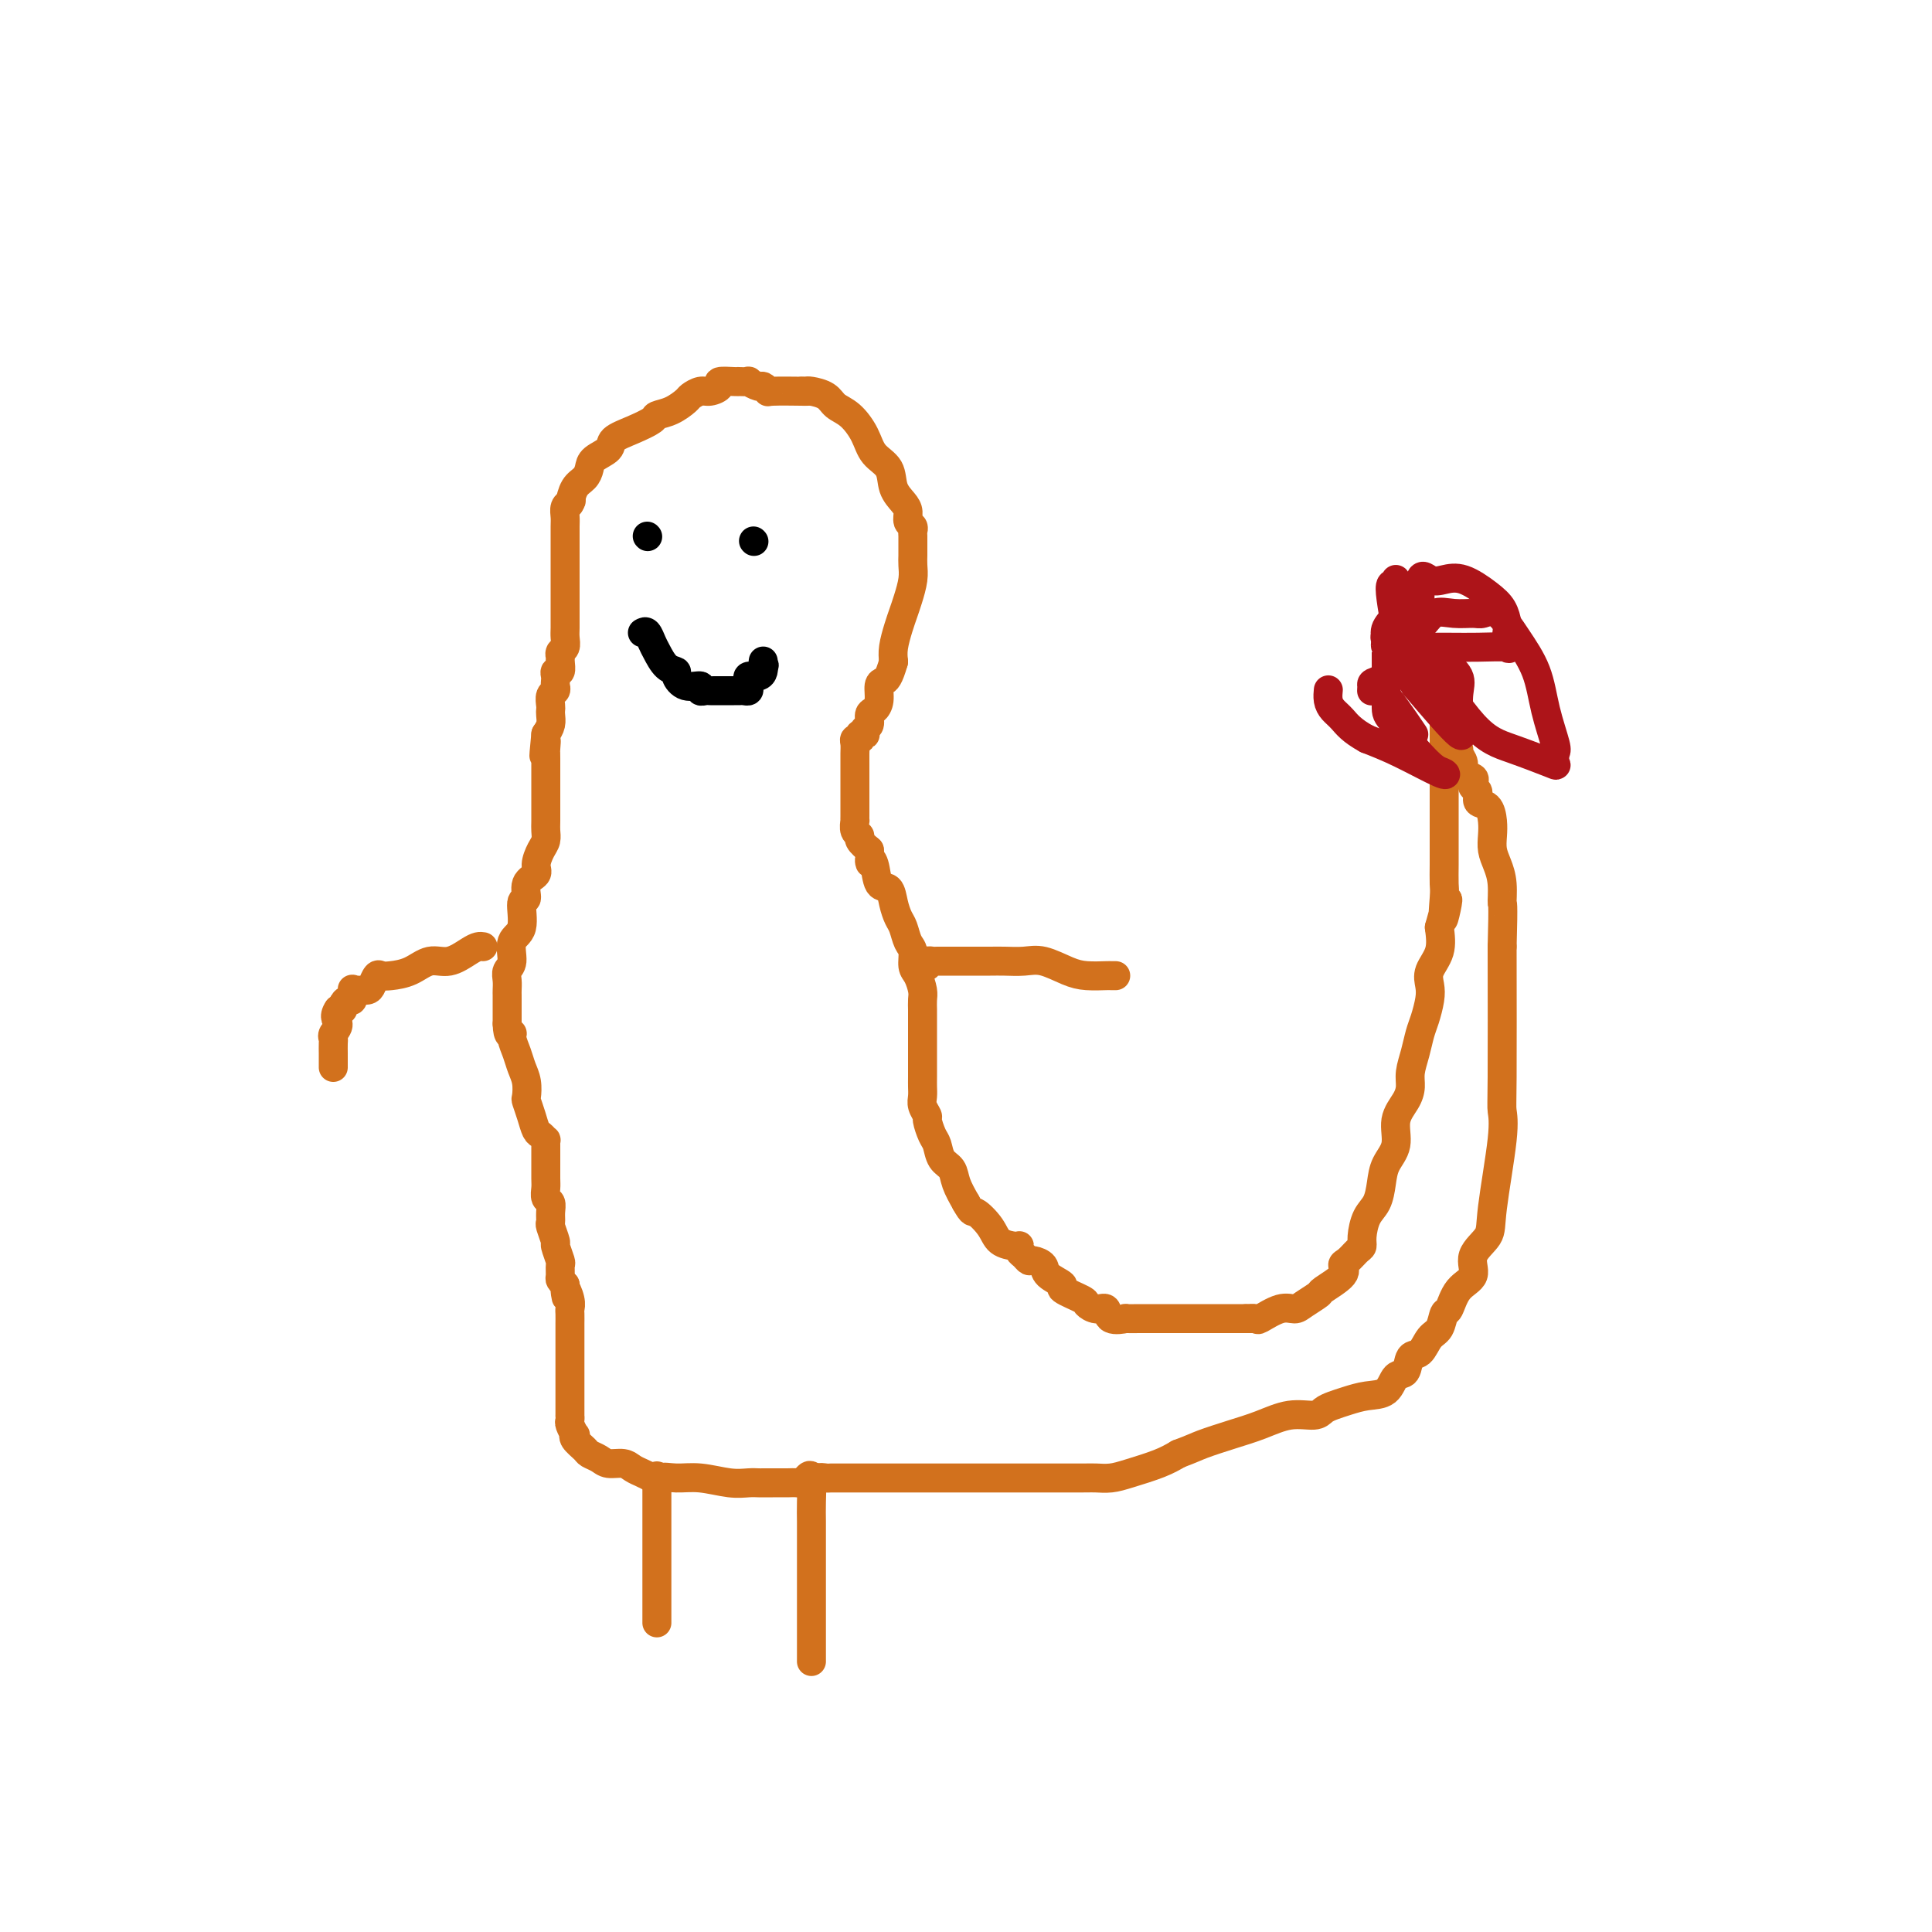 <svg viewBox='0 0 400 400' version='1.1' xmlns='http://www.w3.org/2000/svg' xmlns:xlink='http://www.w3.org/1999/xlink'><g fill='none' stroke='#D2711D' stroke-width='6' stroke-linecap='round' stroke-linejoin='round'><path d='M166,81c0.389,0.017 0.778,0.033 1,0c0.222,-0.033 0.276,-0.116 1,0c0.724,0.116 2.118,0.433 3,1c0.882,0.567 1.252,1.386 2,2c0.748,0.614 1.873,1.025 3,2c1.127,0.975 2.256,2.516 3,4c0.744,1.484 1.103,2.911 2,4c0.897,1.089 2.330,1.840 3,3c0.670,1.160 0.576,2.731 1,4c0.424,1.269 1.368,2.238 2,3c0.632,0.762 0.954,1.317 1,2c0.046,0.683 -0.184,1.495 0,2c0.184,0.505 0.781,0.702 1,1c0.219,0.298 0.058,0.698 0,1c-0.058,0.302 -0.015,0.505 0,1c0.015,0.495 0.001,1.280 0,2c-0.001,0.720 0.011,1.375 0,2c-0.011,0.625 -0.044,1.219 0,2c0.044,0.781 0.166,1.749 0,3c-0.166,1.251 -0.619,2.786 -1,4c-0.381,1.214 -0.690,2.109 -1,3c-0.310,0.891 -0.622,1.778 -1,3c-0.378,1.222 -0.822,2.778 -1,4c-0.178,1.222 -0.089,2.111 0,3'/><path d='M185,137c-1.008,3.516 -1.528,3.806 -2,4c-0.472,0.194 -0.896,0.294 -1,1c-0.104,0.706 0.112,2.020 0,3c-0.112,0.980 -0.552,1.625 -1,2c-0.448,0.375 -0.904,0.479 -1,1c-0.096,0.521 0.167,1.459 0,2c-0.167,0.541 -0.763,0.685 -1,1c-0.237,0.315 -0.115,0.803 0,1c0.115,0.197 0.223,0.105 0,0c-0.223,-0.105 -0.778,-0.222 -1,0c-0.222,0.222 -0.112,0.784 0,1c0.112,0.216 0.226,0.088 0,0c-0.226,-0.088 -0.793,-0.136 -1,0c-0.207,0.136 -0.056,0.455 0,1c0.056,0.545 0.015,1.316 0,2c-0.015,0.684 -0.004,1.281 0,2c0.004,0.719 0.001,1.558 0,2c-0.001,0.442 -0.000,0.485 0,1c0.000,0.515 0.000,1.500 0,2c-0.000,0.500 0.000,0.515 0,1c-0.000,0.485 -0.000,1.441 0,2c0.000,0.559 0.000,0.722 0,1c-0.000,0.278 -0.001,0.670 0,1c0.001,0.330 0.004,0.599 0,1c-0.004,0.401 -0.017,0.933 0,1c0.017,0.067 0.062,-0.330 0,0c-0.062,0.330 -0.233,1.387 0,2c0.233,0.613 0.870,0.780 1,1c0.130,0.220 -0.249,0.491 0,1c0.249,0.509 1.124,1.254 2,2'/><path d='M180,176c0.412,4.014 -0.058,2.548 0,2c0.058,-0.548 0.646,-0.179 1,1c0.354,1.179 0.476,3.168 1,4c0.524,0.832 1.449,0.506 2,1c0.551,0.494 0.726,1.808 1,3c0.274,1.192 0.647,2.263 1,3c0.353,0.737 0.686,1.141 1,2c0.314,0.859 0.610,2.173 1,3c0.390,0.827 0.875,1.166 1,2c0.125,0.834 -0.110,2.164 0,3c0.110,0.836 0.565,1.179 1,2c0.435,0.821 0.849,2.120 1,3c0.151,0.880 0.041,1.341 0,2c-0.041,0.659 -0.011,1.518 0,2c0.011,0.482 0.003,0.589 0,1c-0.003,0.411 -0.001,1.125 0,2c0.001,0.875 0.000,1.911 0,3c-0.000,1.089 0.000,2.231 0,3c-0.000,0.769 -0.001,1.164 0,2c0.001,0.836 0.004,2.112 0,3c-0.004,0.888 -0.016,1.388 0,2c0.016,0.612 0.060,1.337 0,2c-0.060,0.663 -0.223,1.265 0,2c0.223,0.735 0.832,1.604 1,2c0.168,0.396 -0.106,0.318 0,1c0.106,0.682 0.591,2.124 1,3c0.409,0.876 0.742,1.185 1,2c0.258,0.815 0.440,2.136 1,3c0.560,0.864 1.497,1.271 2,2c0.503,0.729 0.572,1.780 1,3c0.428,1.220 1.214,2.610 2,4'/><path d='M200,249c1.374,2.481 1.311,1.684 2,2c0.689,0.316 2.132,1.744 3,3c0.868,1.256 1.160,2.340 2,3c0.840,0.660 2.228,0.898 3,1c0.772,0.102 0.928,0.070 1,0c0.072,-0.070 0.060,-0.177 0,0c-0.060,0.177 -0.166,0.638 0,1c0.166,0.362 0.605,0.624 1,1c0.395,0.376 0.745,0.864 1,1c0.255,0.136 0.414,-0.081 1,0c0.586,0.081 1.597,0.459 2,1c0.403,0.541 0.198,1.244 1,2c0.802,0.756 2.613,1.566 3,2c0.387,0.434 -0.649,0.493 0,1c0.649,0.507 2.983,1.464 4,2c1.017,0.536 0.715,0.651 1,1c0.285,0.349 1.156,0.931 2,1c0.844,0.069 1.662,-0.374 2,0c0.338,0.374 0.196,1.564 1,2c0.804,0.436 2.555,0.117 3,0c0.445,-0.117 -0.415,-0.031 0,0c0.415,0.031 2.106,0.008 3,0c0.894,-0.008 0.992,-0.002 2,0c1.008,0.002 2.925,0.001 4,0c1.075,-0.001 1.309,-0.000 2,0c0.691,0.000 1.840,0.000 3,0c1.160,-0.000 2.330,-0.000 3,0c0.670,0.000 0.839,0.000 2,0c1.161,-0.000 3.312,-0.000 4,0c0.688,0.000 -0.089,0.000 0,0c0.089,-0.000 1.045,-0.000 2,0'/><path d='M258,273c4.499,0.009 1.748,0.031 1,0c-0.748,-0.031 0.508,-0.115 1,0c0.492,0.115 0.220,0.430 1,0c0.780,-0.430 2.611,-1.605 4,-2c1.389,-0.395 2.335,-0.010 3,0c0.665,0.010 1.050,-0.354 2,-1c0.950,-0.646 2.467,-1.572 3,-2c0.533,-0.428 0.083,-0.356 1,-1c0.917,-0.644 3.202,-2.003 4,-3c0.798,-0.997 0.108,-1.630 0,-2c-0.108,-0.370 0.365,-0.476 1,-1c0.635,-0.524 1.431,-1.465 2,-2c0.569,-0.535 0.912,-0.663 1,-1c0.088,-0.337 -0.080,-0.883 0,-2c0.080,-1.117 0.408,-2.804 1,-4c0.592,-1.196 1.449,-1.901 2,-3c0.551,-1.099 0.795,-2.590 1,-4c0.205,-1.410 0.370,-2.737 1,-4c0.630,-1.263 1.723,-2.462 2,-4c0.277,-1.538 -0.263,-3.415 0,-5c0.263,-1.585 1.327,-2.879 2,-4c0.673,-1.121 0.954,-2.070 1,-3c0.046,-0.930 -0.142,-1.841 0,-3c0.142,-1.159 0.613,-2.564 1,-4c0.387,-1.436 0.690,-2.901 1,-4c0.310,-1.099 0.626,-1.833 1,-3c0.374,-1.167 0.805,-2.769 1,-4c0.195,-1.231 0.155,-2.093 0,-3c-0.155,-0.907 -0.426,-1.860 0,-3c0.426,-1.140 1.550,-2.469 2,-4c0.450,-1.531 0.225,-3.266 0,-5'/><path d='M298,192c2.856,-10.609 1.497,-3.633 1,-2c-0.497,1.633 -0.133,-2.079 0,-4c0.133,-1.921 0.036,-2.053 0,-3c-0.036,-0.947 -0.010,-2.708 0,-4c0.010,-1.292 0.003,-2.113 0,-3c-0.003,-0.887 -0.001,-1.838 0,-3c0.001,-1.162 0.000,-2.533 0,-4c-0.000,-1.467 -0.000,-3.030 0,-4c0.000,-0.970 0.000,-1.348 0,-2c-0.000,-0.652 -0.000,-1.578 0,-2c0.000,-0.422 0.000,-0.339 0,-1c-0.000,-0.661 -0.000,-2.064 0,-3c0.000,-0.936 0.000,-1.403 0,-2c-0.000,-0.597 -0.000,-1.323 0,-2c0.000,-0.677 0.000,-1.306 0,-2c-0.000,-0.694 -0.000,-1.454 0,-2c0.000,-0.546 0.000,-0.878 0,-1c-0.000,-0.122 -0.000,-0.035 0,0c0.000,0.035 0.000,0.017 0,0'/><path d='M167,81c0.234,0.009 0.467,0.017 -1,0c-1.467,-0.017 -4.636,-0.061 -6,0c-1.364,0.061 -0.924,0.227 -1,0c-0.076,-0.227 -0.669,-0.845 -1,-1c-0.331,-0.155 -0.400,0.155 -1,0c-0.600,-0.155 -1.731,-0.773 -2,-1c-0.269,-0.227 0.322,-0.061 0,0c-0.322,0.061 -1.559,0.019 -2,0c-0.441,-0.019 -0.086,-0.015 0,0c0.086,0.015 -0.098,0.042 -1,0c-0.902,-0.042 -2.522,-0.152 -3,0c-0.478,0.152 0.186,0.564 0,1c-0.186,0.436 -1.221,0.894 -2,1c-0.779,0.106 -1.302,-0.140 -2,0c-0.698,0.140 -1.571,0.667 -2,1c-0.429,0.333 -0.413,0.473 -1,1c-0.587,0.527 -1.776,1.439 -3,2c-1.224,0.561 -2.483,0.769 -3,1c-0.517,0.231 -0.293,0.485 -1,1c-0.707,0.515 -2.347,1.293 -4,2c-1.653,0.707 -3.321,1.345 -4,2c-0.679,0.655 -0.371,1.329 -1,2c-0.629,0.671 -2.197,1.340 -3,2c-0.803,0.660 -0.842,1.312 -1,2c-0.158,0.688 -0.434,1.411 -1,2c-0.566,0.589 -1.422,1.043 -2,2c-0.578,0.957 -0.880,2.416 -1,3c-0.120,0.584 -0.060,0.292 0,0'/><path d='M118,104c-1.409,2.020 -0.430,0.571 0,0c0.430,-0.571 0.311,-0.262 0,0c-0.311,0.262 -0.815,0.478 -1,1c-0.185,0.522 -0.049,1.351 0,2c0.049,0.649 0.013,1.117 0,2c-0.013,0.883 -0.004,2.180 0,3c0.004,0.820 0.001,1.163 0,2c-0.001,0.837 -0.000,2.166 0,3c0.000,0.834 0.000,1.172 0,2c-0.000,0.828 -0.000,2.147 0,3c0.000,0.853 0.001,1.241 0,2c-0.001,0.759 -0.004,1.891 0,3c0.004,1.109 0.015,2.195 0,3c-0.015,0.805 -0.057,1.328 0,2c0.057,0.672 0.212,1.494 0,2c-0.212,0.506 -0.793,0.695 -1,1c-0.207,0.305 -0.041,0.726 0,1c0.041,0.274 -0.041,0.402 0,1c0.041,0.598 0.207,1.666 0,2c-0.207,0.334 -0.786,-0.065 -1,0c-0.214,0.065 -0.061,0.594 0,1c0.061,0.406 0.030,0.690 0,1c-0.030,0.310 -0.061,0.647 0,1c0.061,0.353 0.212,0.724 0,1c-0.212,0.276 -0.788,0.458 -1,1c-0.212,0.542 -0.060,1.444 0,2c0.060,0.556 0.026,0.768 0,1c-0.026,0.232 -0.046,0.486 0,1c0.046,0.514 0.156,1.290 0,2c-0.156,0.710 -0.578,1.355 -1,2'/><path d='M113,152c-0.774,7.832 -0.207,3.412 0,2c0.207,-1.412 0.056,0.185 0,1c-0.056,0.815 -0.015,0.848 0,1c0.015,0.152 0.004,0.425 0,1c-0.004,0.575 -0.001,1.454 0,2c0.001,0.546 0.000,0.759 0,1c-0.000,0.241 -0.000,0.512 0,1c0.000,0.488 0.001,1.195 0,2c-0.001,0.805 -0.003,1.709 0,3c0.003,1.291 0.011,2.968 0,4c-0.011,1.032 -0.039,1.417 0,2c0.039,0.583 0.146,1.362 0,2c-0.146,0.638 -0.546,1.135 -1,2c-0.454,0.865 -0.963,2.098 -1,3c-0.037,0.902 0.399,1.474 0,2c-0.399,0.526 -1.631,1.006 -2,2c-0.369,0.994 0.127,2.500 0,3c-0.127,0.500 -0.875,-0.007 -1,1c-0.125,1.007 0.373,3.530 0,5c-0.373,1.470 -1.617,1.889 -2,3c-0.383,1.111 0.093,2.913 0,4c-0.093,1.087 -0.757,1.457 -1,2c-0.243,0.543 -0.065,1.258 0,2c0.065,0.742 0.017,1.509 0,2c-0.017,0.491 -0.005,0.705 0,1c0.005,0.295 0.001,0.670 0,1c-0.001,0.330 -0.000,0.616 0,1c0.000,0.384 0.000,0.866 0,1c-0.000,0.134 -0.000,-0.079 0,0c0.000,0.079 0.000,0.451 0,1c-0.000,0.549 -0.000,1.274 0,2'/><path d='M105,212c0.085,3.061 0.797,2.212 1,2c0.203,-0.212 -0.103,0.213 0,1c0.103,0.787 0.615,1.935 1,3c0.385,1.065 0.642,2.045 1,3c0.358,0.955 0.817,1.884 1,3c0.183,1.116 0.090,2.417 0,3c-0.090,0.583 -0.178,0.447 0,1c0.178,0.553 0.622,1.793 1,3c0.378,1.207 0.690,2.379 1,3c0.310,0.621 0.619,0.691 1,1c0.381,0.309 0.834,0.856 1,1c0.166,0.144 0.044,-0.116 0,0c-0.044,0.116 -0.012,0.607 0,1c0.012,0.393 0.003,0.690 0,1c-0.003,0.310 -0.001,0.635 0,1c0.001,0.365 -0.001,0.770 0,1c0.001,0.230 0.004,0.284 0,1c-0.004,0.716 -0.015,2.092 0,3c0.015,0.908 0.057,1.347 0,2c-0.057,0.653 -0.212,1.521 0,2c0.212,0.479 0.793,0.570 1,1c0.207,0.430 0.040,1.198 0,2c-0.040,0.802 0.046,1.637 0,2c-0.046,0.363 -0.222,0.253 0,1c0.222,0.747 0.844,2.350 1,3c0.156,0.650 -0.155,0.345 0,1c0.155,0.655 0.776,2.269 1,3c0.224,0.731 0.050,0.577 0,1c-0.050,0.423 0.025,1.422 0,2c-0.025,0.578 -0.150,0.737 0,1c0.150,0.263 0.575,0.632 1,1'/><path d='M117,266c0.558,4.777 -0.047,1.718 0,1c0.047,-0.718 0.745,0.903 1,2c0.255,1.097 0.068,1.670 0,2c-0.068,0.330 -0.018,0.416 0,1c0.018,0.584 0.005,1.665 0,2c-0.005,0.335 -0.001,-0.076 0,0c0.001,0.076 0.000,0.640 0,1c-0.000,0.360 -0.000,0.515 0,1c0.000,0.485 0.000,1.301 0,2c-0.000,0.699 -0.000,1.281 0,2c0.000,0.719 0.000,1.573 0,2c-0.000,0.427 -0.000,0.425 0,2c0.000,1.575 0.000,4.727 0,6c-0.000,1.273 -0.001,0.669 0,1c0.001,0.331 0.004,1.599 0,2c-0.004,0.401 -0.015,-0.065 0,0c0.015,0.065 0.055,0.660 0,1c-0.055,0.340 -0.204,0.423 0,1c0.204,0.577 0.761,1.646 1,2c0.239,0.354 0.161,-0.008 0,0c-0.161,0.008 -0.406,0.384 0,1c0.406,0.616 1.463,1.471 2,2c0.537,0.529 0.552,0.733 1,1c0.448,0.267 1.327,0.596 2,1c0.673,0.404 1.139,0.882 2,1c0.861,0.118 2.117,-0.123 3,0c0.883,0.123 1.391,0.610 2,1c0.609,0.390 1.317,0.683 2,1c0.683,0.317 1.342,0.659 2,1'/><path d='M135,306c2.805,1.388 1.819,0.358 2,0c0.181,-0.358 1.530,-0.043 3,0c1.470,0.043 3.062,-0.185 5,0c1.938,0.185 4.223,0.781 6,1c1.777,0.219 3.046,0.059 4,0c0.954,-0.059 1.592,-0.016 2,0c0.408,0.016 0.585,0.005 1,0c0.415,-0.005 1.070,-0.005 2,0c0.930,0.005 2.137,0.015 3,0c0.863,-0.015 1.382,-0.057 2,0c0.618,0.057 1.335,0.211 2,0c0.665,-0.211 1.279,-0.789 2,-1c0.721,-0.211 1.549,-0.057 2,0c0.451,0.057 0.524,0.015 1,0c0.476,-0.015 1.355,-0.004 2,0c0.645,0.004 1.057,0.001 2,0c0.943,-0.001 2.419,-0.000 4,0c1.581,0.000 3.268,0.000 5,0c1.732,-0.000 3.508,-0.000 5,0c1.492,0.000 2.700,0.000 4,0c1.300,-0.000 2.692,-0.000 4,0c1.308,0.000 2.532,0.000 3,0c0.468,-0.000 0.179,-0.000 3,0c2.821,0.000 8.750,0.001 11,0c2.250,-0.001 0.819,-0.002 2,0c1.181,0.002 4.973,0.009 7,0c2.027,-0.009 2.289,-0.033 3,0c0.711,0.033 1.871,0.122 3,0c1.129,-0.122 2.227,-0.456 4,-1c1.773,-0.544 4.221,-1.298 6,-2c1.779,-0.702 2.890,-1.351 4,-2'/><path d='M244,301c3.011,-1.129 3.538,-1.450 5,-2c1.462,-0.550 3.858,-1.327 6,-2c2.142,-0.673 4.029,-1.241 6,-2c1.971,-0.759 4.025,-1.709 6,-2c1.975,-0.291 3.872,0.076 5,0c1.128,-0.076 1.489,-0.596 2,-1c0.511,-0.404 1.172,-0.694 2,-1c0.828,-0.306 1.822,-0.629 3,-1c1.178,-0.371 2.538,-0.790 4,-1c1.462,-0.210 3.025,-0.211 4,-1c0.975,-0.789 1.363,-2.365 2,-3c0.637,-0.635 1.522,-0.329 2,-1c0.478,-0.671 0.548,-2.321 1,-3c0.452,-0.679 1.287,-0.389 2,-1c0.713,-0.611 1.306,-2.124 2,-3c0.694,-0.876 1.490,-1.115 2,-2c0.510,-0.885 0.732,-2.417 1,-3c0.268,-0.583 0.580,-0.217 1,-1c0.420,-0.783 0.948,-2.713 2,-4c1.052,-1.287 2.629,-1.929 3,-3c0.371,-1.071 -0.465,-2.570 0,-4c0.465,-1.430 2.230,-2.792 3,-4c0.770,-1.208 0.546,-2.263 1,-6c0.454,-3.737 1.586,-10.156 2,-14c0.414,-3.844 0.112,-5.112 0,-6c-0.112,-0.888 -0.032,-1.397 0,-7c0.032,-5.603 0.016,-16.302 0,-27'/><path d='M311,196c0.297,-10.204 0.041,-8.715 0,-9c-0.041,-0.285 0.133,-2.344 0,-4c-0.133,-1.656 -0.573,-2.910 -1,-4c-0.427,-1.090 -0.840,-2.017 -1,-3c-0.160,-0.983 -0.066,-2.021 0,-3c0.066,-0.979 0.105,-1.897 0,-3c-0.105,-1.103 -0.354,-2.389 -1,-3c-0.646,-0.611 -1.688,-0.545 -2,-1c-0.312,-0.455 0.105,-1.431 0,-2c-0.105,-0.569 -0.731,-0.733 -1,-1c-0.269,-0.267 -0.181,-0.639 0,-1c0.181,-0.361 0.456,-0.712 0,-1c-0.456,-0.288 -1.643,-0.515 -2,-1c-0.357,-0.485 0.114,-1.230 0,-2c-0.114,-0.770 -0.815,-1.565 -1,-2c-0.185,-0.435 0.147,-0.509 0,-1c-0.147,-0.491 -0.771,-1.400 -1,-2c-0.229,-0.600 -0.062,-0.892 0,-1c0.062,-0.108 0.018,-0.031 0,0c-0.018,0.031 -0.009,0.015 0,0'/><path d='M100,196c-0.292,-0.049 -0.583,-0.098 -1,0c-0.417,0.098 -0.958,0.341 -2,1c-1.042,0.659 -2.583,1.732 -4,2c-1.417,0.268 -2.708,-0.270 -4,0c-1.292,0.270 -2.584,1.347 -4,2c-1.416,0.653 -2.956,0.883 -4,1c-1.044,0.117 -1.593,0.122 -2,0c-0.407,-0.122 -0.673,-0.372 -1,0c-0.327,0.372 -0.715,1.366 -1,2c-0.285,0.634 -0.468,0.910 -1,1c-0.532,0.090 -1.413,-0.005 -2,0c-0.587,0.005 -0.879,0.109 -1,0c-0.121,-0.109 -0.070,-0.432 0,0c0.070,0.432 0.160,1.618 0,2c-0.160,0.382 -0.569,-0.042 -1,0c-0.431,0.042 -0.885,0.550 -1,1c-0.115,0.450 0.110,0.843 0,1c-0.110,0.157 -0.555,0.079 -1,0'/><path d='M70,209c-1.177,1.655 -0.119,2.294 0,3c0.119,0.706 -0.700,1.481 -1,2c-0.300,0.519 -0.080,0.783 0,1c0.080,0.217 0.022,0.387 0,1c-0.022,0.613 -0.006,1.671 0,2c0.006,0.329 0.002,-0.069 0,0c-0.002,0.069 -0.000,0.606 0,1c0.000,0.394 0.000,0.644 0,1c-0.000,0.356 -0.000,0.816 0,1c0.000,0.184 0.000,0.092 0,0'/><path d='M192,200c-0.118,-0.423 -0.235,-0.845 0,-1c0.235,-0.155 0.824,-0.041 1,0c0.176,0.041 -0.061,0.011 0,0c0.061,-0.011 0.420,-0.003 1,0c0.580,0.003 1.380,0.001 2,0c0.620,-0.001 1.060,-0.000 2,0c0.940,0.000 2.379,0.001 3,0c0.621,-0.001 0.422,-0.002 1,0c0.578,0.002 1.932,0.007 3,0c1.068,-0.007 1.849,-0.026 3,0c1.151,0.026 2.673,0.098 4,0c1.327,-0.098 2.460,-0.366 4,0c1.540,0.366 3.488,1.366 5,2c1.512,0.634 2.587,0.902 4,1c1.413,0.098 3.162,0.026 4,0c0.838,-0.026 0.764,-0.007 1,0c0.236,0.007 0.782,0.002 1,0c0.218,-0.002 0.109,-0.001 0,0'/></g>
<g fill='none' stroke='#AD1419' stroke-width='6' stroke-linecap='round' stroke-linejoin='round'><path d='M292,151c0.618,0.913 1.236,1.826 0,0c-1.236,-1.826 -4.328,-6.390 -6,-8c-1.672,-1.610 -1.926,-0.267 -2,0c-0.074,0.267 0.032,-0.541 0,-1c-0.032,-0.459 -0.201,-0.567 1,-1c1.201,-0.433 3.773,-1.190 6,-2c2.227,-0.810 4.111,-1.672 5,-2c0.889,-0.328 0.784,-0.120 1,0c0.216,0.120 0.752,0.152 1,0c0.248,-0.152 0.208,-0.490 1,0c0.792,0.490 2.415,1.806 3,3c0.585,1.194 0.132,2.265 0,4c-0.132,1.735 0.057,4.135 0,5c-0.057,0.865 -0.362,0.194 0,1c0.362,0.806 1.389,3.087 0,2c-1.389,-1.087 -5.195,-5.544 -9,-10'/><path d='M293,142c-2.026,-2.913 -2.592,-5.196 -3,-7c-0.408,-1.804 -0.659,-3.128 -1,-5c-0.341,-1.872 -0.771,-4.290 -1,-6c-0.229,-1.710 -0.258,-2.712 0,-3c0.258,-0.288 0.803,0.138 1,0c0.197,-0.138 0.045,-0.840 0,-1c-0.045,-0.160 0.016,0.224 0,1c-0.016,0.776 -0.109,1.946 0,3c0.109,1.054 0.421,1.994 0,3c-0.421,1.006 -1.575,2.079 -2,3c-0.425,0.921 -0.121,1.692 0,2c0.121,0.308 0.061,0.154 0,0'/><path d='M287,132c-0.236,-0.036 -0.472,-0.073 0,0c0.472,0.073 1.653,0.254 3,0c1.347,-0.254 2.860,-0.943 4,-2c1.140,-1.057 1.907,-2.483 3,-3c1.093,-0.517 2.511,-0.125 4,0c1.489,0.125 3.050,-0.017 4,0c0.950,0.017 1.290,0.192 2,0c0.710,-0.192 1.791,-0.752 3,0c1.209,0.752 2.545,2.816 4,5c1.455,2.184 3.030,4.487 4,7c0.970,2.513 1.334,5.236 2,8c0.666,2.764 1.632,5.568 2,7c0.368,1.432 0.137,1.491 0,2c-0.137,0.509 -0.180,1.469 0,2c0.180,0.531 0.584,0.632 -1,0c-1.584,-0.632 -5.157,-1.996 -8,-3c-2.843,-1.004 -4.958,-1.647 -8,-5c-3.042,-3.353 -7.011,-9.415 -9,-13c-1.989,-3.585 -1.997,-4.693 -2,-6c-0.003,-1.307 -0.001,-2.813 0,-4c0.001,-1.187 0.000,-2.053 0,-3c-0.000,-0.947 -0.000,-1.973 0,-3'/><path d='M294,121c0.008,-2.712 1.028,-1.492 2,-1c0.972,0.492 1.896,0.257 3,0c1.104,-0.257 2.387,-0.538 4,0c1.613,0.538 3.555,1.893 5,3c1.445,1.107 2.392,1.967 3,3c0.608,1.033 0.876,2.238 1,3c0.124,0.762 0.102,1.080 0,2c-0.102,0.920 -0.286,2.443 0,3c0.286,0.557 1.042,0.149 0,0c-1.042,-0.149 -3.880,-0.039 -6,0c-2.120,0.039 -3.521,0.005 -6,0c-2.479,-0.005 -6.037,0.018 -8,0c-1.963,-0.018 -2.330,-0.077 -3,0c-0.670,0.077 -1.644,0.290 -2,0c-0.356,-0.290 -0.096,-1.084 0,-1c0.096,0.084 0.027,1.047 0,1c-0.027,-0.047 -0.012,-1.102 0,1c0.012,2.102 0.020,7.361 0,10c-0.020,2.639 -0.069,2.658 1,4c1.069,1.342 3.257,4.007 5,6c1.743,1.993 3.042,3.313 4,4c0.958,0.687 1.576,0.741 2,1c0.424,0.259 0.652,0.724 -1,0c-1.652,-0.724 -5.186,-2.635 -8,-4c-2.814,-1.365 -4.907,-2.182 -7,-3'/><path d='M283,153c-3.193,-1.737 -4.176,-3.078 -5,-4c-0.824,-0.922 -1.489,-1.424 -2,-2c-0.511,-0.576 -0.869,-1.227 -1,-2c-0.131,-0.773 -0.035,-1.670 0,-2c0.035,-0.330 0.010,-0.094 0,0c-0.010,0.094 -0.005,0.047 0,0'/></g>
<g fill='none' stroke='#000000' stroke-width='6' stroke-linecap='round' stroke-linejoin='round'><path d='M134,111c0.000,0.000 0.100,0.100 0.1,0.1'/><path d='M156,112c0.000,0.000 0.100,0.100 0.1,0.1'/><path d='M133,131c0.328,-0.188 0.656,-0.377 1,0c0.344,0.377 0.704,1.318 1,2c0.296,0.682 0.529,1.105 1,2c0.471,0.895 1.181,2.263 2,3c0.819,0.737 1.746,0.842 2,1c0.254,0.158 -0.163,0.368 0,1c0.163,0.632 0.908,1.686 2,2c1.092,0.314 2.530,-0.112 3,0c0.470,0.112 -0.029,0.762 0,1c0.029,0.238 0.584,0.064 1,0c0.416,-0.064 0.693,-0.017 1,0c0.307,0.017 0.646,0.005 1,0c0.354,-0.005 0.725,-0.001 1,0c0.275,0.001 0.456,0.001 1,0c0.544,-0.001 1.452,-0.003 2,0c0.548,0.003 0.736,0.012 1,0c0.264,-0.012 0.605,-0.046 1,0c0.395,0.046 0.844,0.171 1,0c0.156,-0.171 0.017,-0.637 0,-1c-0.017,-0.363 0.087,-0.622 0,-1c-0.087,-0.378 -0.363,-0.874 0,-1c0.363,-0.126 1.367,0.120 2,0c0.633,-0.120 0.895,-0.606 1,-1c0.105,-0.394 0.052,-0.697 0,-1'/><path d='M158,138c0.464,-0.714 0.125,-0.000 0,0c-0.125,0.000 -0.036,-0.714 0,-1c0.036,-0.286 0.018,-0.143 0,0'/></g>
<g fill='none' stroke='#D2711D' stroke-width='6' stroke-linecap='round' stroke-linejoin='round'><path d='M136,306c0.000,-0.390 0.000,-0.780 0,0c0.000,0.780 0.000,2.730 0,4c0.000,1.270 -0.000,1.862 0,3c0.000,1.138 0.000,2.823 0,4c0.000,1.177 0.000,1.845 0,3c0.000,1.155 0.000,2.795 0,4c0.000,1.205 0.000,1.973 0,3c0.000,1.027 0.000,2.313 0,3c0.000,0.687 0.000,0.776 0,1c0.000,0.224 0.000,0.585 0,1c0.000,0.415 0.000,0.886 0,1c-0.000,0.114 0.000,-0.127 0,0c0.000,0.127 0.000,0.622 0,1c0.000,0.378 0.000,0.640 0,1c0.000,0.360 0.000,0.817 0,1c0.000,0.183 0.000,0.091 0,0'/><path d='M167,306c0.423,-0.473 0.845,-0.946 1,0c0.155,0.946 0.041,3.310 0,5c-0.041,1.690 -0.011,2.706 0,4c0.011,1.294 0.003,2.867 0,4c-0.003,1.133 -0.001,1.825 0,3c0.001,1.175 0.000,2.832 0,4c-0.000,1.168 -0.000,1.847 0,3c0.000,1.153 0.000,2.781 0,4c-0.000,1.219 -0.000,2.028 0,3c0.000,0.972 0.000,2.106 0,3c-0.000,0.894 -0.000,1.546 0,2c0.000,0.454 0.000,0.709 0,1c-0.000,0.291 -0.000,0.617 0,1c0.000,0.383 0.000,0.824 0,1c-0.000,0.176 -0.000,0.088 0,0'/></g>
</svg>